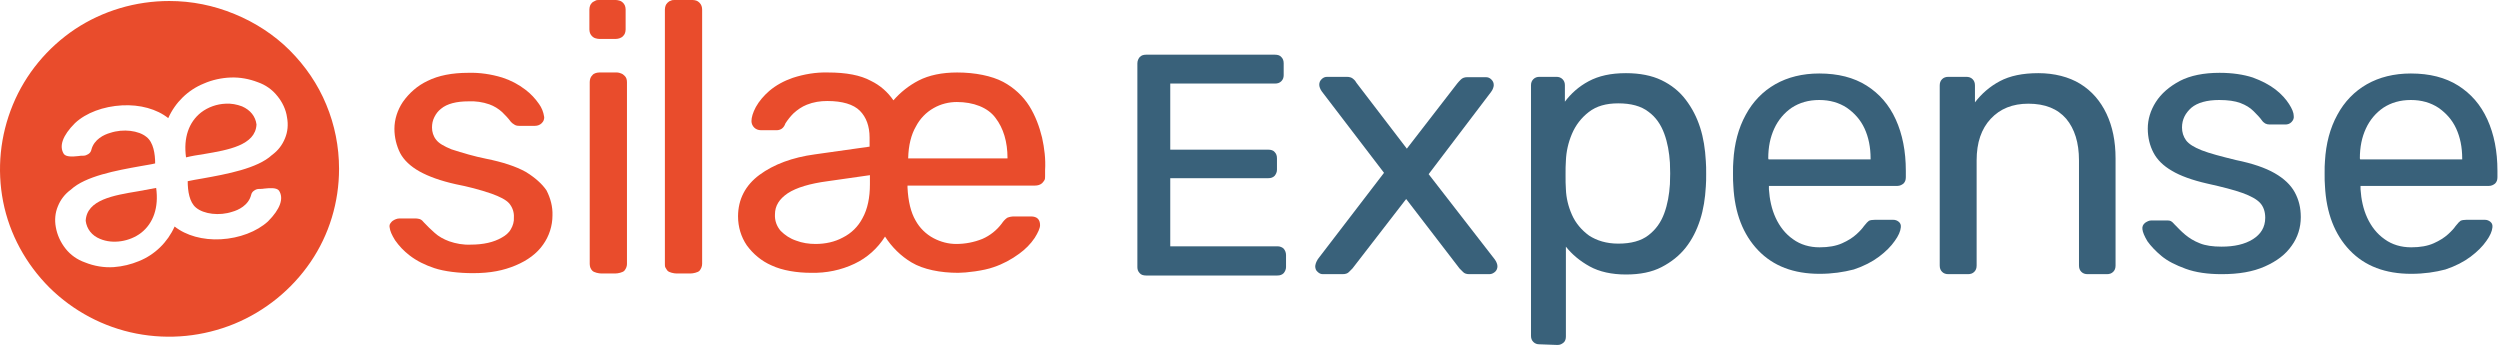 <svg width="745" height="103" viewBox="0 0 745 103" fill="none" xmlns="http://www.w3.org/2000/svg">
<path d="M382.537 74.1C382.137 73.7 381.437 73.4 380.737 73.4H348.737V53.1H377.937C378.737 53.1 379.337 52.9 379.837 52.4C380.237 51.9 380.537 51.3 380.537 50.6V47.2C380.537 46.4 380.337 45.8 379.837 45.3C379.437 44.8 378.737 44.6 377.937 44.6H348.737V24.9H379.937C380.737 24.9 381.337 24.7 381.837 24.2C382.337 23.7 382.537 23.1 382.537 22.4V18.9C382.537 18.1 382.337 17.5 381.837 17C381.437 16.5 380.737 16.3 379.937 16.3H341.537C340.737 16.3 340.137 16.5 339.637 17C339.237 17.5 338.937 18.1 338.937 18.9V79.6C338.937 80.3 339.137 80.9 339.637 81.4C340.037 81.9 340.737 82.1 341.537 82.1H380.637C381.437 82.1 382.037 81.9 382.537 81.4C382.937 80.9 383.237 80.3 383.237 79.6V76C383.237 75.2 382.937 74.6 382.537 74.1Z" fill="#39617A"/>
<path d="M394.237 81.7C393.637 81.7 393.137 81.5 392.637 81C392.137 80.6 391.937 80 391.937 79.3C391.937 79.1 392.037 78.8 392.137 78.4C392.237 78.1 392.437 77.7 392.737 77.2L412.437 51.5L393.937 27.3C393.637 26.9 393.437 26.5 393.337 26.2C393.237 25.9 393.137 25.6 393.137 25.3C393.137 24.6 393.337 24.1 393.837 23.6C394.337 23.1 394.837 22.9 395.537 22.9H401.337C402.137 22.9 402.837 23.1 403.237 23.5C403.737 23.9 404.037 24.3 404.237 24.7L419.237 44.3L434.237 24.9C434.537 24.5 434.937 24.1 435.337 23.7C435.737 23.3 436.337 23 437.237 23H442.737C443.437 23 443.937 23.2 444.437 23.7C444.937 24.2 445.137 24.7 445.137 25.4C445.137 25.7 445.037 26 444.937 26.3C444.837 26.6 444.637 27 444.337 27.4L425.737 51.9L445.437 77.3C445.737 77.7 445.937 78.1 446.037 78.4C446.137 78.7 446.237 79 446.237 79.3C446.237 80 446.037 80.5 445.537 81C445.037 81.4 444.537 81.7 443.837 81.7H437.837C437.037 81.7 436.437 81.5 436.037 81.1C435.637 80.7 435.237 80.3 434.937 80L419.037 59.3L403.037 80L401.937 81.1C401.537 81.5 400.937 81.7 400.037 81.7H394.237Z" fill="#39617A"/>
<path d="M458.737 102.6C458.037 102.6 457.437 102.4 456.937 101.9C456.437 101.4 456.237 100.8 456.237 100.1V25.4C456.237 24.7 456.437 24.1 456.937 23.6C457.437 23.1 458.037 22.9 458.737 22.9H463.837C464.537 22.9 465.137 23.1 465.637 23.6C466.137 24.1 466.337 24.7 466.337 25.4V30.3C468.137 27.9 470.437 25.8 473.437 24.2C476.437 22.6 480.037 21.8 484.537 21.8C488.637 21.8 492.237 22.5 495.137 23.9C498.037 25.3 500.437 27.2 502.337 29.7C504.237 32.2 505.637 34.9 506.637 38C507.637 41.1 508.137 44.4 508.337 48C508.437 49.2 508.437 50.4 508.437 51.8C508.437 53.2 508.437 54.4 508.337 55.6C508.137 59.1 507.637 62.4 506.637 65.5C505.637 68.6 504.237 71.4 502.337 73.8C500.437 76.2 498.037 78.1 495.137 79.6C492.237 81.1 488.737 81.8 484.537 81.8C480.337 81.8 476.637 81 473.737 79.4C470.837 77.8 468.437 75.8 466.637 73.5V100.3C466.637 101 466.437 101.7 465.937 102.1C465.437 102.5 464.937 102.8 464.137 102.8L458.737 102.6ZM482.237 72.6C486.037 72.6 489.037 71.8 491.237 70.1C493.437 68.4 494.937 66.3 495.937 63.6C496.937 60.9 497.437 58 497.637 54.9C497.737 52.8 497.737 50.6 497.637 48.5C497.437 45.4 496.937 42.5 495.937 39.8C494.937 37.1 493.437 34.9 491.237 33.3C489.037 31.6 486.037 30.8 482.237 30.8C478.637 30.8 475.737 31.6 473.437 33.4C471.237 35.1 469.537 37.3 468.437 39.9C467.337 42.5 466.737 45.2 466.637 47.9C466.537 49.1 466.537 50.5 466.537 52.1C466.537 53.7 466.537 55.2 466.637 56.4C466.737 59 467.337 61.5 468.437 64C469.537 66.5 471.337 68.6 473.537 70.2C475.837 71.7 478.737 72.6 482.237 72.6Z" fill="#39617A"/>
<path d="M542.237 81.6C534.537 81.6 528.437 79.3 523.937 74.6C519.437 69.9 516.937 63.5 516.537 55.4C516.437 54.4 516.437 53.2 516.437 51.7C516.437 50.2 516.437 48.9 516.537 48C516.837 42.8 518.037 38.2 520.237 34.2C522.337 30.3 525.337 27.2 529.037 25.1C532.737 23 537.137 21.9 542.137 21.9C547.737 21.9 552.437 23.1 556.237 25.5C560.037 27.9 562.937 31.2 564.937 35.6C566.937 40 567.937 45.1 567.937 50.9V52.8C567.937 53.6 567.737 54.2 567.237 54.7C566.737 55.1 566.137 55.4 565.437 55.4H527.137V56.4C527.337 59.4 527.937 62.3 529.137 64.9C530.337 67.5 532.037 69.7 534.337 71.3C536.537 72.9 539.237 73.7 542.237 73.7C544.937 73.7 547.137 73.3 548.937 72.5C550.737 71.7 552.137 70.8 553.237 69.8C554.337 68.8 555.037 68 555.437 67.4C556.137 66.5 556.637 66 556.937 65.8C557.337 65.6 557.937 65.5 558.737 65.5H564.137C564.837 65.5 565.337 65.7 565.837 66.1C566.337 66.5 566.537 67.1 566.437 67.8C566.337 68.9 565.737 70.3 564.637 71.8C563.537 73.4 561.937 75 559.937 76.5C557.937 78 555.437 79.3 552.437 80.3C549.337 81.1 546.037 81.6 542.237 81.6ZM527.037 47.5H557.437V47.2C557.437 43.9 556.837 40.9 555.637 38.3C554.437 35.7 552.637 33.7 550.337 32.1C548.037 30.6 545.337 29.8 542.137 29.8C538.937 29.8 536.237 30.6 533.937 32.1C531.737 33.6 529.937 35.7 528.737 38.3C527.537 40.9 526.937 43.8 526.937 47.2L527.037 47.5Z" fill="#39617A"/>
<path d="M718.537 81.6C710.837 81.6 704.737 79.3 700.237 74.6C695.737 69.9 693.237 63.5 692.837 55.4C692.737 54.4 692.737 53.2 692.737 51.7C692.737 50.2 692.737 48.9 692.837 48C693.137 42.8 694.337 38.2 696.537 34.2C698.637 30.3 701.637 27.2 705.337 25.1C709.037 23 713.437 21.9 718.437 21.9C724.037 21.9 728.737 23.1 732.537 25.5C736.337 27.9 739.237 31.2 741.237 35.6C743.237 40 744.237 45.1 744.237 50.9V52.8C744.237 53.6 744.037 54.2 743.537 54.7C743.037 55.1 742.437 55.4 741.737 55.4H703.437V56.4C703.637 59.4 704.237 62.3 705.437 64.9C706.637 67.5 708.337 69.7 710.637 71.3C712.837 72.9 715.537 73.7 718.537 73.7C721.237 73.7 723.437 73.3 725.237 72.5C727.037 71.7 728.437 70.8 729.537 69.8C730.637 68.8 731.337 68 731.737 67.4C732.437 66.5 732.937 66 733.237 65.8C733.637 65.6 734.237 65.5 735.037 65.5H740.437C741.137 65.5 741.637 65.7 742.137 66.1C742.637 66.5 742.837 67.1 742.737 67.8C742.637 68.9 742.037 70.3 740.937 71.8C739.837 73.4 738.237 75 736.237 76.5C734.237 78 731.737 79.3 728.737 80.3C725.737 81.1 722.337 81.6 718.537 81.6ZM703.337 47.5H733.737V47.2C733.737 43.9 733.137 40.9 731.937 38.3C730.737 35.7 728.937 33.7 726.637 32.1C724.337 30.6 721.637 29.8 718.437 29.8C715.237 29.8 712.537 30.6 710.237 32.1C708.037 33.6 706.237 35.7 705.037 38.3C703.837 40.9 703.237 43.8 703.237 47.2L703.337 47.5Z" fill="#39617A"/>
<path d="M580.637 81.7C579.837 81.7 579.237 81.5 578.737 81C578.237 80.5 578.037 79.9 578.037 79.1V25.5C578.037 24.7 578.237 24.1 578.737 23.6C579.237 23.1 579.837 22.9 580.637 22.9H585.937C586.737 22.9 587.337 23.1 587.837 23.6C588.337 24.1 588.537 24.7 588.537 25.5V30.5C590.537 27.9 592.937 25.8 595.937 24.2C598.937 22.6 602.737 21.8 607.437 21.8C612.137 21.8 616.537 22.9 619.937 25C623.337 27.1 625.937 30.1 627.737 33.9C629.537 37.7 630.437 42.1 630.437 47.2V79.1C630.437 79.9 630.237 80.5 629.737 81C629.237 81.5 628.637 81.7 627.837 81.7H622.137C621.337 81.7 620.737 81.5 620.237 81C619.737 80.5 619.537 79.9 619.537 79.1V47.8C619.537 42.5 618.237 38.4 615.737 35.4C613.137 32.4 609.437 30.9 604.437 30.9C599.737 30.9 596.037 32.4 593.237 35.4C590.437 38.4 589.037 42.5 589.037 47.8V79.1C589.037 79.9 588.837 80.5 588.337 81C587.837 81.5 587.237 81.7 586.437 81.7H580.637Z" fill="#39617A"/>
<path d="M662.037 81.7C657.937 81.7 654.337 81.2 651.337 80.1C648.337 79 645.937 77.8 644.137 76.3C642.337 74.8 640.937 73.3 639.937 71.9C639.037 70.4 638.537 69.2 638.437 68.3C638.337 67.5 638.637 66.9 639.237 66.4C639.837 66 640.437 65.7 641.037 65.7H646.037C646.437 65.7 646.737 65.8 646.937 65.9C647.137 66 647.537 66.3 647.937 66.8C648.937 67.8 649.937 68.9 651.137 69.9C652.337 70.9 653.737 71.8 655.537 72.5C657.237 73.2 659.437 73.5 662.037 73.5C665.837 73.5 668.937 72.8 671.337 71.3C673.737 69.8 675.037 67.7 675.037 64.9C675.037 63.1 674.537 61.6 673.537 60.5C672.537 59.4 670.737 58.4 668.237 57.5C665.737 56.6 662.237 55.7 657.737 54.7C653.337 53.7 649.737 52.4 647.237 50.9C644.637 49.4 642.837 47.6 641.737 45.5C640.637 43.4 640.037 41 640.037 38.3C640.037 35.6 640.837 32.9 642.437 30.4C644.037 27.9 646.437 25.8 649.637 24.1C652.737 22.5 656.737 21.7 661.437 21.7C665.237 21.7 668.537 22.2 671.337 23.1C674.037 24.1 676.337 25.3 678.137 26.7C679.937 28.1 681.237 29.6 682.137 31C683.037 32.4 683.537 33.6 683.537 34.6C683.637 35.3 683.337 35.9 682.837 36.4C682.337 36.9 681.737 37.1 681.037 37.1H676.337C675.837 37.1 675.437 37 675.037 36.8C674.737 36.6 674.337 36.3 674.137 36C673.437 35 672.537 34.1 671.537 33.1C670.537 32.1 669.237 31.3 667.637 30.7C666.037 30.1 663.937 29.8 661.337 29.8C657.637 29.8 654.837 30.6 653.037 32.1C651.237 33.7 650.237 35.6 650.237 38C650.237 39.4 650.637 40.7 651.437 41.8C652.237 42.9 653.837 43.9 656.137 44.8C658.437 45.7 661.837 46.6 666.337 47.7C671.237 48.7 675.037 50 677.837 51.6C680.637 53.2 682.637 55.1 683.837 57.3C685.037 59.5 685.637 61.9 685.637 64.7C685.637 67.8 684.737 70.7 682.937 73.2C681.137 75.8 678.537 77.8 674.937 79.4C671.337 81 667.137 81.7 662.037 81.7Z" fill="#39617A"/>
<path d="M41.137 57C33.937 58.2 25.837 59.5 25.537 65.8C25.837 68.2 27.337 70.2 29.837 71.2C33.637 72.8 38.637 72 42.037 69.4C45.737 66.5 47.337 61.8 46.537 56C45.037 56.3 43.137 56.6 41.137 57Z" fill="#E94C2C"/>
<path d="M76.437 37.1C76.137 34.7 74.637 32.8 72.137 31.7C70.537 31.1 68.937 30.8 67.237 30.9C64.637 31 62.037 31.9 59.937 33.5C56.237 36.4 54.637 41.1 55.437 46.9C57.037 46.5 58.837 46.2 60.837 45.9C67.937 44.7 76.137 43.3 76.437 37.1Z" fill="#E94C2C"/>
<path d="M50.437 0.3C40.437 0.3 30.637 3.2 22.337 8.7C14.137 14.2 7.637 22 3.837 31.2C0.037 40.4 -0.963 50.4 0.937 60.1C2.837 69.8 7.737 78.7 14.737 85.7C21.837 92.7 30.837 97.5 40.637 99.4C50.437 101.3 60.537 100.3 69.837 96.5C79.037 92.7 86.937 86.3 92.537 78.1C98.137 69.9 101.037 60.2 101.037 50.3C101.037 43.7 99.737 37.2 97.237 31.2C94.737 25.1 90.937 19.6 86.337 15C81.737 10.4 76.037 6.7 69.937 4.2C63.637 1.6 57.137 0.3 50.437 0.3ZM58.437 61.9C60.737 63.8 65.337 64.4 69.237 63.1C71.037 62.6 74.037 61.2 74.837 58.1C74.937 57.6 75.237 57.1 75.737 56.8C76.137 56.5 76.637 56.3 77.237 56.3H77.337C77.837 56.3 78.337 56.3 78.737 56.2C80.537 56 82.437 55.9 83.137 56.8C84.637 59.1 83.537 62.3 79.837 66C76.537 69 71.337 71 65.837 71.3C60.437 71.6 55.437 70.2 52.037 67.5C49.937 72.2 46.137 75.9 41.437 77.8C39.037 78.8 36.537 79.4 33.937 79.6C31.037 79.8 28.037 79.3 25.337 78.2C23.037 77.4 21.037 76 19.537 74.1C18.037 72.2 17.037 70 16.637 67.7C16.237 65.6 16.437 63.4 17.237 61.5C18.037 59.5 19.337 57.8 21.137 56.5C25.437 52.5 34.637 50.8 41.937 49.5C43.537 49.2 45.037 49 46.237 48.7C46.237 45.9 45.737 42.4 43.637 40.8C41.337 38.9 36.737 38.3 32.837 39.6C31.037 40.1 28.037 41.5 27.237 44.6C27.137 45.1 26.837 45.6 26.337 45.9C25.837 46.2 25.437 46.4 24.837 46.4C24.337 46.4 23.837 46.4 23.437 46.5C21.637 46.7 19.737 46.8 19.037 45.9C17.537 43.6 18.637 40.4 22.337 36.7C25.637 33.6 30.837 31.7 36.337 31.4C41.737 31.1 46.737 32.5 50.137 35.2C52.237 30.5 56.037 26.8 60.737 24.9C63.237 23.8 66.037 23.2 68.737 23.1C71.537 23 74.237 23.5 76.837 24.5C79.137 25.3 81.137 26.7 82.637 28.6C84.137 30.4 85.237 32.7 85.537 35C85.937 37.1 85.737 39.3 84.937 41.2C84.137 43.2 82.837 44.9 81.037 46.2C76.737 50.2 67.537 51.9 60.237 53.2C58.637 53.5 57.137 53.7 55.937 54C55.937 56.9 56.437 60.3 58.437 61.9Z" fill="#E94C2C"/>
<path d="M156.637 51.2C153.737 49.6 149.837 48.3 144.837 47.3C141.337 46.6 137.937 45.6 134.537 44.5C132.337 43.6 130.737 42.7 129.937 41.6C129.137 40.6 128.737 39.3 128.737 38C128.737 36.9 128.937 35.9 129.437 34.9C129.937 33.9 130.537 33.1 131.437 32.4C133.237 30.9 136.037 30.2 139.637 30.2C141.737 30.1 143.837 30.4 145.837 31.1C147.237 31.6 148.537 32.4 149.637 33.4C150.537 34.3 151.437 35.2 152.237 36.3C152.537 36.6 152.837 36.9 153.237 37.1C153.637 37.4 154.137 37.5 154.737 37.5H159.437C160.237 37.5 160.937 37.2 161.437 36.7C161.737 36.4 161.937 36.1 162.037 35.8C162.137 35.4 162.237 35.1 162.137 34.7C161.937 33.4 161.437 32.1 160.637 31C159.537 29.4 158.137 27.9 156.537 26.7C154.437 25.1 152.137 23.9 149.637 23.1C146.337 22.1 142.937 21.6 139.537 21.7C134.737 21.7 130.637 22.5 127.437 24.1C124.437 25.5 121.937 27.7 120.037 30.4C118.437 32.8 117.537 35.6 117.537 38.4C117.537 40.9 118.137 43.4 119.237 45.6C120.337 47.7 122.337 49.6 125.037 51.1C127.737 52.6 131.337 53.9 135.837 54.9C139.437 55.6 142.937 56.5 146.437 57.7C148.937 58.6 150.737 59.5 151.737 60.6C152.737 61.8 153.237 63.3 153.137 64.8C153.237 66 152.837 67.3 152.237 68.3C151.637 69.4 150.637 70.2 149.537 70.8C147.137 72.2 144.037 72.9 140.237 72.9C138.037 73 135.837 72.6 133.837 71.9C132.237 71.3 130.737 70.5 129.537 69.4C128.437 68.4 127.337 67.4 126.337 66.3C126.037 65.9 125.637 65.5 125.137 65.3C124.737 65.2 124.337 65.1 123.937 65.1H119.037C118.337 65.1 117.637 65.4 117.037 65.8C116.737 66 116.437 66.4 116.237 66.7C116.037 67.1 116.037 67.5 116.137 67.9C116.237 68.8 116.737 70 117.737 71.6C118.937 73.3 120.337 74.8 122.037 76.1C124.237 77.8 126.737 79 129.437 79.9C132.437 80.9 136.737 81.4 140.937 81.4C146.237 81.4 150.037 80.6 153.637 79.1C157.237 77.6 160.037 75.5 161.837 72.9C163.637 70.4 164.637 67.3 164.637 64.2C164.737 61.6 164.037 59 162.837 56.7C161.537 54.8 159.437 52.9 156.637 51.2Z" fill="#E94C2C"/>
<path d="M183.937 21.6H178.537C178.137 21.6 177.737 21.7 177.437 21.8C177.137 21.9 176.737 22.1 176.537 22.4C176.237 22.7 176.037 23 175.937 23.3C175.837 23.6 175.737 24 175.737 24.4V78.7C175.737 79.1 175.837 79.5 175.937 79.8C176.037 80.1 176.337 80.5 176.537 80.7C177.037 81.2 178.437 81.5 179.237 81.5H183.337C184.137 81.5 185.537 81.2 186.037 80.7C186.537 80.1 186.837 79.4 186.837 78.7V24.5C186.837 23.7 186.637 23 186.037 22.5C185.737 22.2 185.437 22 185.137 21.9C184.637 21.7 184.237 21.6 183.937 21.6Z" fill="#E94C2C"/>
<path d="M183.537 0H178.537C178.137 0 177.737 7.59959e-07 177.437 0.2C177.137 0.4 176.737 0.5 176.437 0.8C176.137 1.1 175.937 1.4 175.837 1.7C175.737 2 175.637 2.4 175.637 2.8V8.8C175.637 9.2 175.737 9.6 175.837 9.9C175.937 10.2 176.237 10.6 176.437 10.8C176.637 11 177.037 11.3 177.437 11.4C177.837 11.5 178.137 11.6 178.537 11.6H183.537C183.937 11.6 184.337 11.5 184.637 11.4C184.937 11.3 185.337 11.1 185.637 10.8C185.937 10.5 186.137 10.2 186.237 9.9C186.337 9.6 186.437 9.2 186.437 8.8V2.8C186.437 2.4 186.337 2 186.237 1.7C186.137 1.4 185.837 1 185.637 0.8C185.437 0.6 185.037 0.3 184.637 0.2C184.237 0.1 183.937 0 183.537 0Z" fill="#E94C2C"/>
<path d="M310.537 41C309.737 37.7 308.537 34.5 306.737 31.6C304.837 28.6 302.137 26.1 298.937 24.4C295.537 22.6 290.537 21.6 285.237 21.6C280.737 21.6 276.837 22.4 273.737 24C270.837 25.5 268.337 27.5 266.237 29.9C264.537 27.4 262.237 25.4 259.537 24.1C256.437 22.4 252.137 21.6 246.737 21.6C243.137 21.5 239.637 22.1 236.237 23.2C233.637 24.1 231.237 25.4 229.237 27.1C227.637 28.5 226.237 30.1 225.237 31.9C224.337 33.6 223.937 35 223.937 36.1C223.937 36.8 224.237 37.5 224.737 38C225.237 38.5 225.937 38.8 226.737 38.8H231.537C232.037 38.8 232.637 38.6 233.037 38.3C233.537 37.9 233.837 37.4 234.037 36.8C234.737 35.7 235.537 34.7 236.437 33.8C237.637 32.7 238.937 31.8 240.437 31.2C242.437 30.4 244.437 30.1 246.537 30.1C251.037 30.1 254.337 31.1 256.237 33C258.137 34.9 259.137 37.6 259.137 41V43.7L242.837 46C236.137 46.9 230.537 49 226.337 52.1C222.137 55.2 219.937 59.4 219.937 64.5C219.937 67.6 220.837 70.6 222.537 73.1C224.437 75.7 226.937 77.8 229.937 79.1C233.137 80.6 237.437 81.3 241.737 81.3C246.237 81.4 250.637 80.5 254.637 78.6C258.437 76.8 261.537 74 263.737 70.5C265.737 73.6 268.437 76.3 271.637 78.2C275.137 80.3 280.237 81.3 285.537 81.3C287.837 81.3 293.137 80.7 296.137 79.6C298.837 78.7 301.437 77.3 303.737 75.6C305.537 74.3 307.137 72.7 308.337 70.9C309.337 69.3 309.937 68 309.937 67.1C309.937 65.4 309.037 64.5 307.237 64.5H302.237C301.537 64.5 300.837 64.6 300.137 64.9C299.437 65.4 298.937 66 298.537 66.6C297.037 68.6 295.037 70.2 292.737 71.2C290.237 72.2 287.637 72.7 284.937 72.7C282.637 72.7 280.337 72.1 278.237 71C275.937 69.8 274.037 67.9 272.837 65.7C271.437 63.3 270.637 60 270.437 55.9V55.3H308.437C309.237 55.3 309.937 55.1 310.537 54.6C310.837 54.3 311.037 54 311.237 53.7C311.437 53.4 311.437 52.9 311.437 52.5V50.7C311.637 47.4 311.237 44.2 310.537 41ZM278.237 32.2C280.337 31 282.737 30.4 285.137 30.4C290.037 30.4 294.337 32 296.637 35.1C299.037 38.2 300.237 42.3 300.237 47.1V47.2H270.637V47.1C270.737 43.3 271.537 40.1 272.937 37.7C274.137 35.4 275.937 33.5 278.237 32.2ZM243.037 72.7C241.037 72.7 239.037 72.4 237.237 71.7C235.437 71.1 233.937 70.1 232.637 68.8C231.437 67.4 230.837 65.7 230.937 63.9C230.937 61.3 232.237 59.3 234.737 57.6C237.337 55.9 241.337 54.7 246.637 54L259.237 52.2V54.9C259.237 58.9 258.537 62.3 257.037 65C255.737 67.5 253.737 69.5 251.137 70.8C248.737 72.1 245.937 72.7 243.037 72.7Z" fill="#E94C2C"/>
<path d="M206.437 0H201.037C200.637 0 200.237 7.59959e-07 199.937 0.2C199.537 0.3 199.237 0.5 198.937 0.8C198.637 1.1 198.437 1.4 198.337 1.7C198.237 2 198.137 2.4 198.137 2.8V78.7C198.137 79.1 198.137 79.5 198.337 79.8C198.537 80.1 198.737 80.5 198.937 80.7C199.437 81.2 200.837 81.5 201.637 81.5H205.737C206.537 81.5 207.937 81.2 208.437 80.7C208.937 80.1 209.237 79.4 209.237 78.6V2.9C209.237 2.1 209.037 1.4 208.437 0.8C208.137 0.5 207.837 0.3 207.537 0.2C207.237 0.1 206.837 0 206.437 0Z" fill="#E94C2C"/>
</svg>
